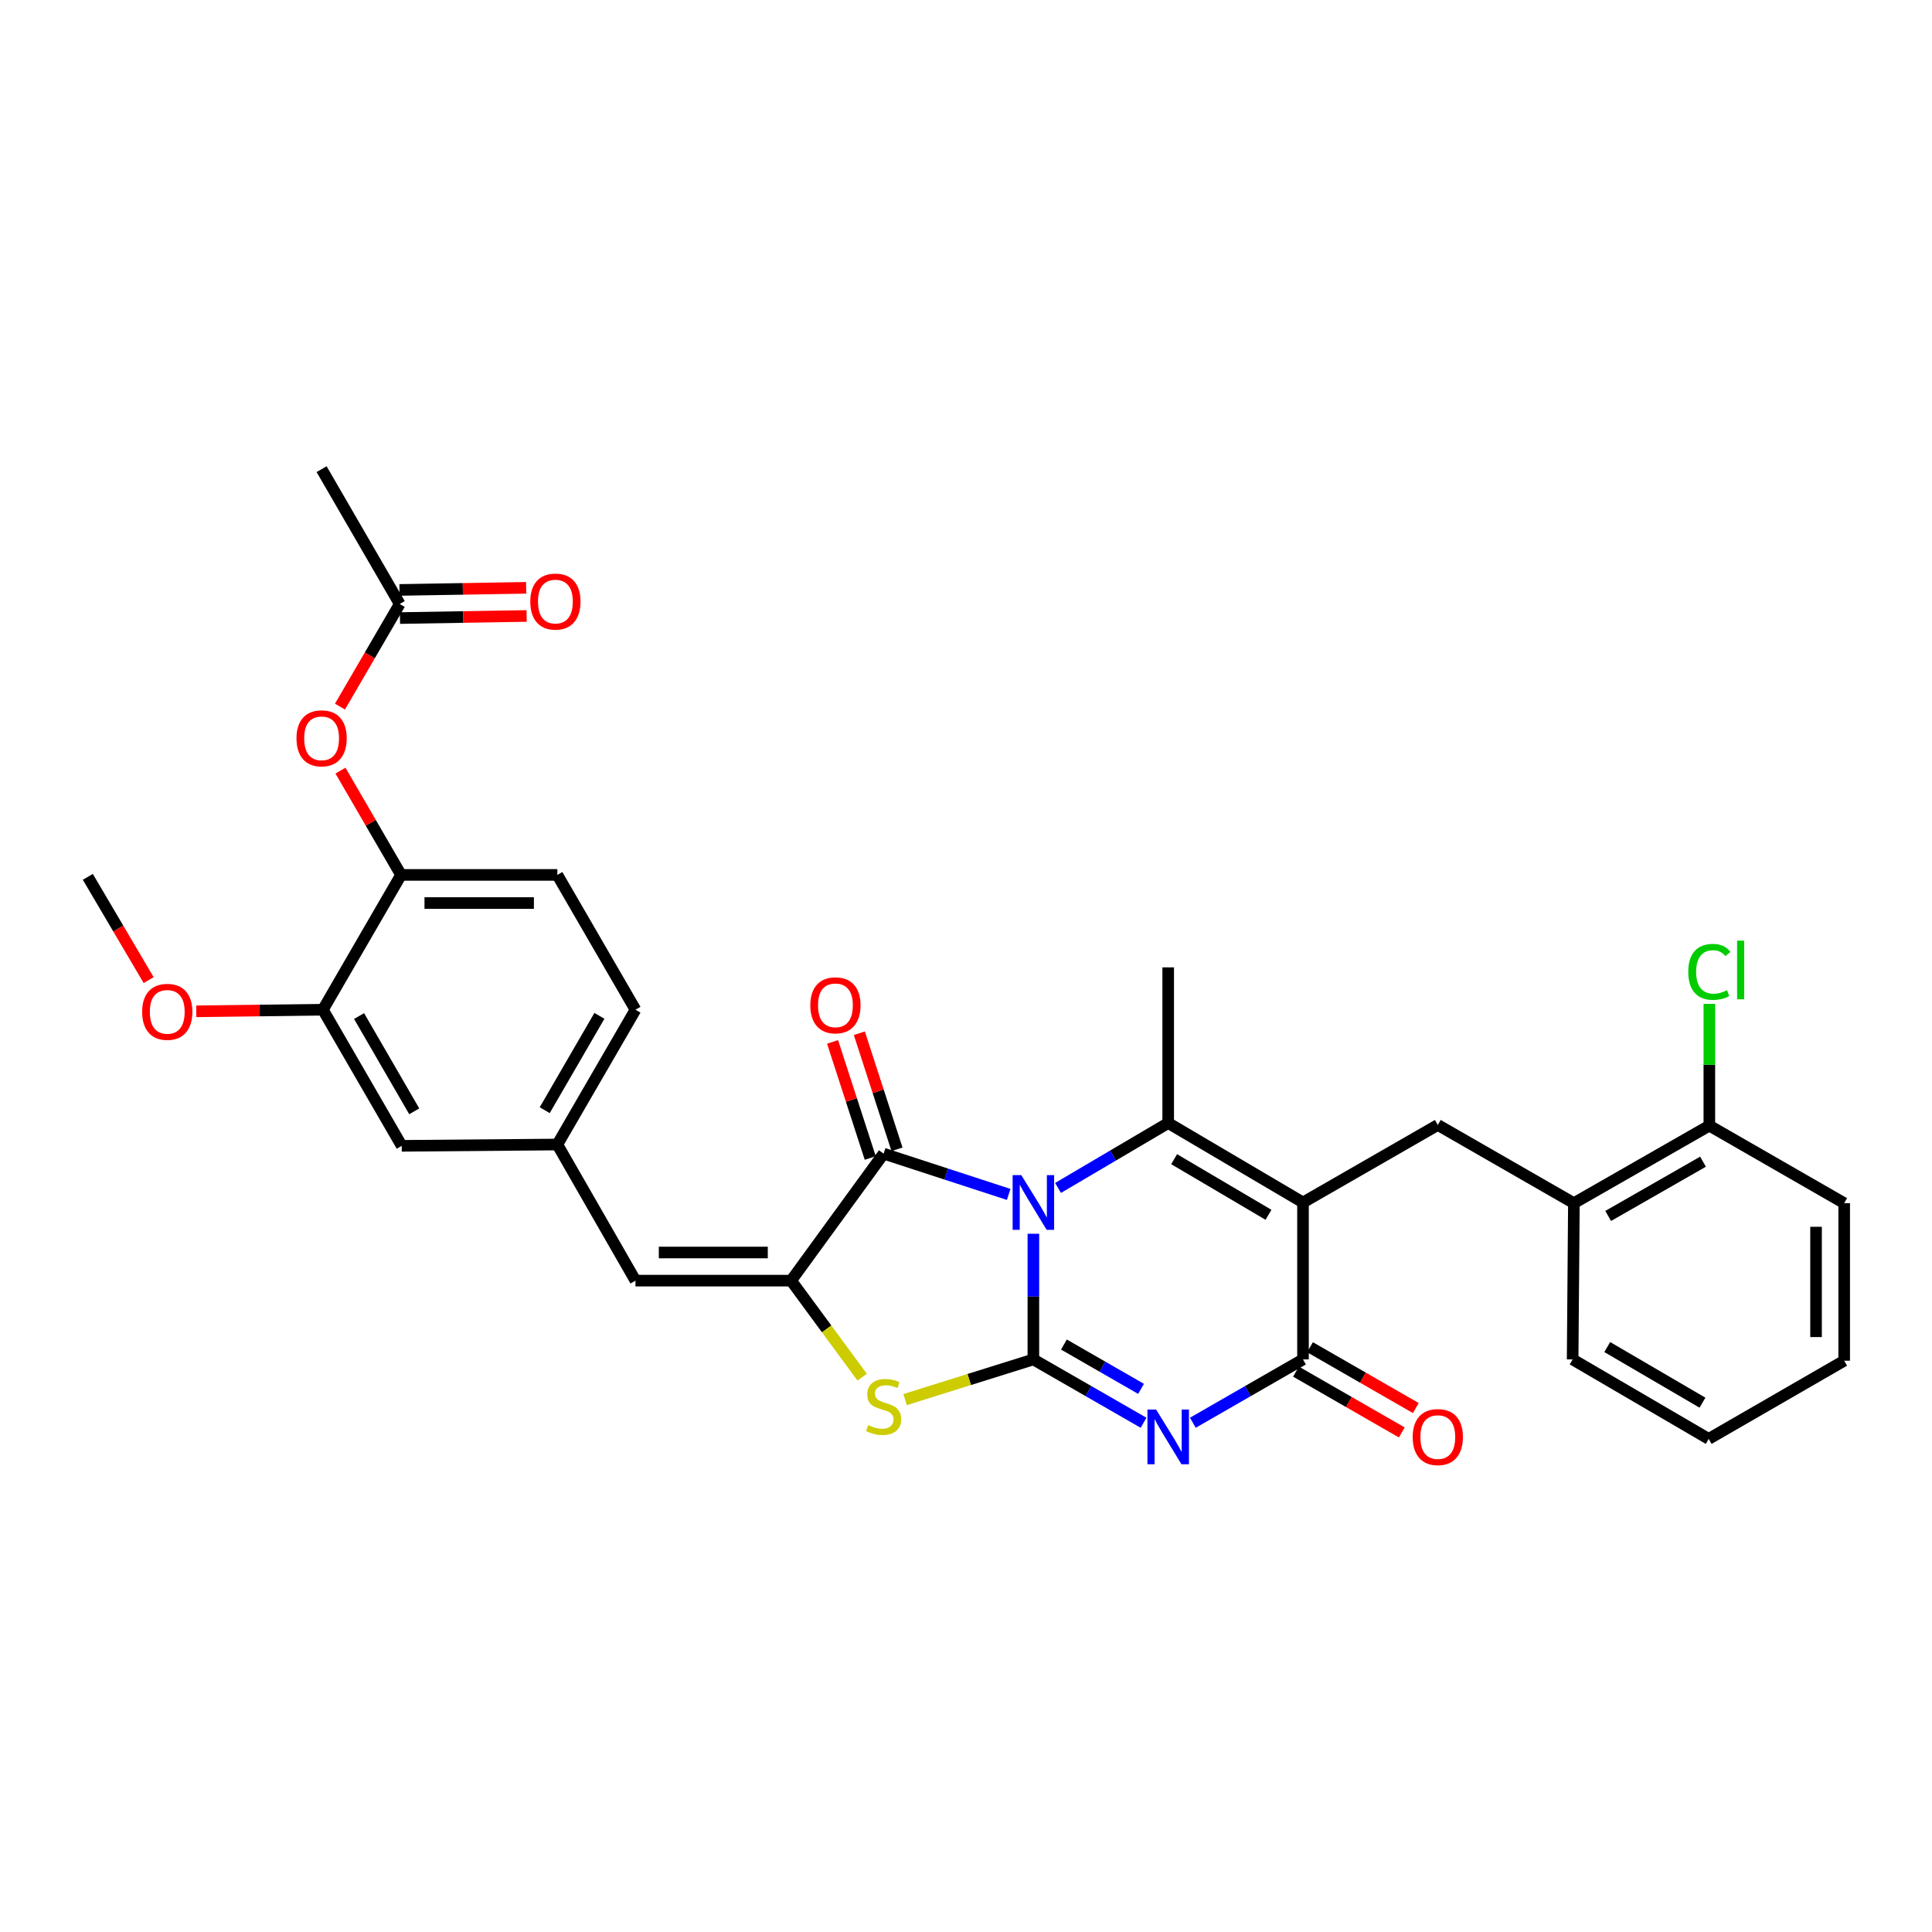 <?xml version='1.0' encoding='iso-8859-1'?>
<svg version='1.1' baseProfile='full'
              xmlns='http://www.w3.org/2000/svg'
                      xmlns:rdkit='http://www.rdkit.org/xml'
                      xmlns:xlink='http://www.w3.org/1999/xlink'
                  xml:space='preserve'
width='1000px' height='1000px' viewBox='0 0 1000 1000'>
<!-- END OF HEADER -->
<rect style='opacity:1.0;fill:#FFFFFF;stroke:none' width='1000' height='1000' x='0' y='0'> </rect>
<path class='bond-0' d='M 534.875,638.59 L 534.875,671.113' style='fill:none;fill-rule:evenodd;stroke:#0000FF;stroke-width:6px;stroke-linecap:butt;stroke-linejoin:miter;stroke-opacity:1' />
<path class='bond-0' d='M 534.875,671.113 L 534.875,703.636' style='fill:none;fill-rule:evenodd;stroke:#000000;stroke-width:6px;stroke-linecap:butt;stroke-linejoin:miter;stroke-opacity:1' />
<path class='bond-3' d='M 547.64,614.877 L 576.148,598.078' style='fill:none;fill-rule:evenodd;stroke:#0000FF;stroke-width:6px;stroke-linecap:butt;stroke-linejoin:miter;stroke-opacity:1' />
<path class='bond-3' d='M 576.148,598.078 L 604.657,581.279' style='fill:none;fill-rule:evenodd;stroke:#000000;stroke-width:6px;stroke-linecap:butt;stroke-linejoin:miter;stroke-opacity:1' />
<path class='bond-4' d='M 522.097,618.233 L 489.728,607.68' style='fill:none;fill-rule:evenodd;stroke:#0000FF;stroke-width:6px;stroke-linecap:butt;stroke-linejoin:miter;stroke-opacity:1' />
<path class='bond-4' d='M 489.728,607.68 L 457.359,597.127' style='fill:none;fill-rule:evenodd;stroke:#000000;stroke-width:6px;stroke-linecap:butt;stroke-linejoin:miter;stroke-opacity:1' />
<path class='bond-1' d='M 534.875,703.636 L 563.39,720.026' style='fill:none;fill-rule:evenodd;stroke:#000000;stroke-width:6px;stroke-linecap:butt;stroke-linejoin:miter;stroke-opacity:1' />
<path class='bond-1' d='M 563.39,720.026 L 591.905,736.415' style='fill:none;fill-rule:evenodd;stroke:#0000FF;stroke-width:6px;stroke-linecap:butt;stroke-linejoin:miter;stroke-opacity:1' />
<path class='bond-1' d='M 550.686,695.928 L 570.646,707.401' style='fill:none;fill-rule:evenodd;stroke:#000000;stroke-width:6px;stroke-linecap:butt;stroke-linejoin:miter;stroke-opacity:1' />
<path class='bond-1' d='M 570.646,707.401 L 590.606,718.874' style='fill:none;fill-rule:evenodd;stroke:#0000FF;stroke-width:6px;stroke-linecap:butt;stroke-linejoin:miter;stroke-opacity:1' />
<path class='bond-7' d='M 534.875,703.636 L 501.672,714.035' style='fill:none;fill-rule:evenodd;stroke:#000000;stroke-width:6px;stroke-linecap:butt;stroke-linejoin:miter;stroke-opacity:1' />
<path class='bond-7' d='M 501.672,714.035 L 468.47,724.433' style='fill:none;fill-rule:evenodd;stroke:#CCCC00;stroke-width:6px;stroke-linecap:butt;stroke-linejoin:miter;stroke-opacity:1' />
<path class='bond-33' d='M 617.409,736.414 L 645.92,720.025' style='fill:none;fill-rule:evenodd;stroke:#0000FF;stroke-width:6px;stroke-linecap:butt;stroke-linejoin:miter;stroke-opacity:1' />
<path class='bond-33' d='M 645.92,720.025 L 674.431,703.636' style='fill:none;fill-rule:evenodd;stroke:#000000;stroke-width:6px;stroke-linecap:butt;stroke-linejoin:miter;stroke-opacity:1' />
<path class='bond-2' d='M 674.431,622.399 L 604.657,581.279' style='fill:none;fill-rule:evenodd;stroke:#000000;stroke-width:6px;stroke-linecap:butt;stroke-linejoin:miter;stroke-opacity:1' />
<path class='bond-2' d='M 656.571,628.776 L 607.73,599.992' style='fill:none;fill-rule:evenodd;stroke:#000000;stroke-width:6px;stroke-linecap:butt;stroke-linejoin:miter;stroke-opacity:1' />
<path class='bond-5' d='M 674.431,622.399 L 674.431,703.636' style='fill:none;fill-rule:evenodd;stroke:#000000;stroke-width:6px;stroke-linecap:butt;stroke-linejoin:miter;stroke-opacity:1' />
<path class='bond-8' d='M 674.431,622.399 L 744.205,582.282' style='fill:none;fill-rule:evenodd;stroke:#000000;stroke-width:6px;stroke-linecap:butt;stroke-linejoin:miter;stroke-opacity:1' />
<path class='bond-22' d='M 604.657,581.279 L 604.657,500.705' style='fill:none;fill-rule:evenodd;stroke:#000000;stroke-width:6px;stroke-linecap:butt;stroke-linejoin:miter;stroke-opacity:1' />
<path class='bond-6' d='M 457.359,597.127 L 409.492,662.856' style='fill:none;fill-rule:evenodd;stroke:#000000;stroke-width:6px;stroke-linecap:butt;stroke-linejoin:miter;stroke-opacity:1' />
<path class='bond-15' d='M 464.284,594.879 L 454.537,564.839' style='fill:none;fill-rule:evenodd;stroke:#000000;stroke-width:6px;stroke-linecap:butt;stroke-linejoin:miter;stroke-opacity:1' />
<path class='bond-15' d='M 454.537,564.839 L 444.789,534.799' style='fill:none;fill-rule:evenodd;stroke:#FF0000;stroke-width:6px;stroke-linecap:butt;stroke-linejoin:miter;stroke-opacity:1' />
<path class='bond-15' d='M 450.434,599.374 L 440.686,569.334' style='fill:none;fill-rule:evenodd;stroke:#000000;stroke-width:6px;stroke-linecap:butt;stroke-linejoin:miter;stroke-opacity:1' />
<path class='bond-15' d='M 440.686,569.334 L 430.938,539.293' style='fill:none;fill-rule:evenodd;stroke:#FF0000;stroke-width:6px;stroke-linecap:butt;stroke-linejoin:miter;stroke-opacity:1' />
<path class='bond-16' d='M 670.802,709.948 L 698.183,725.688' style='fill:none;fill-rule:evenodd;stroke:#000000;stroke-width:6px;stroke-linecap:butt;stroke-linejoin:miter;stroke-opacity:1' />
<path class='bond-16' d='M 698.183,725.688 L 725.564,741.427' style='fill:none;fill-rule:evenodd;stroke:#FF0000;stroke-width:6px;stroke-linecap:butt;stroke-linejoin:miter;stroke-opacity:1' />
<path class='bond-16' d='M 678.059,697.324 L 705.44,713.063' style='fill:none;fill-rule:evenodd;stroke:#000000;stroke-width:6px;stroke-linecap:butt;stroke-linejoin:miter;stroke-opacity:1' />
<path class='bond-16' d='M 705.44,713.063 L 732.821,728.803' style='fill:none;fill-rule:evenodd;stroke:#FF0000;stroke-width:6px;stroke-linecap:butt;stroke-linejoin:miter;stroke-opacity:1' />
<path class='bond-9' d='M 409.492,662.856 L 328.919,662.856' style='fill:none;fill-rule:evenodd;stroke:#000000;stroke-width:6px;stroke-linecap:butt;stroke-linejoin:miter;stroke-opacity:1' />
<path class='bond-9' d='M 397.406,648.294 L 341.005,648.294' style='fill:none;fill-rule:evenodd;stroke:#000000;stroke-width:6px;stroke-linecap:butt;stroke-linejoin:miter;stroke-opacity:1' />
<path class='bond-32' d='M 409.492,662.856 L 427.876,687.842' style='fill:none;fill-rule:evenodd;stroke:#000000;stroke-width:6px;stroke-linecap:butt;stroke-linejoin:miter;stroke-opacity:1' />
<path class='bond-32' d='M 427.876,687.842 L 446.26,712.828' style='fill:none;fill-rule:evenodd;stroke:#CCCC00;stroke-width:6px;stroke-linecap:butt;stroke-linejoin:miter;stroke-opacity:1' />
<path class='bond-11' d='M 744.205,582.282 L 814.642,622.755' style='fill:none;fill-rule:evenodd;stroke:#000000;stroke-width:6px;stroke-linecap:butt;stroke-linejoin:miter;stroke-opacity:1' />
<path class='bond-17' d='M 328.919,662.856 L 288.478,592.402' style='fill:none;fill-rule:evenodd;stroke:#000000;stroke-width:6px;stroke-linecap:butt;stroke-linejoin:miter;stroke-opacity:1' />
<path class='bond-10' d='M 207.581,452.854 L 288.478,452.854' style='fill:none;fill-rule:evenodd;stroke:#000000;stroke-width:6px;stroke-linecap:butt;stroke-linejoin:miter;stroke-opacity:1' />
<path class='bond-10' d='M 219.715,467.416 L 276.343,467.416' style='fill:none;fill-rule:evenodd;stroke:#000000;stroke-width:6px;stroke-linecap:butt;stroke-linejoin:miter;stroke-opacity:1' />
<path class='bond-12' d='M 207.581,452.854 L 191.902,425.865' style='fill:none;fill-rule:evenodd;stroke:#000000;stroke-width:6px;stroke-linecap:butt;stroke-linejoin:miter;stroke-opacity:1' />
<path class='bond-12' d='M 191.902,425.865 L 176.224,398.876' style='fill:none;fill-rule:evenodd;stroke:#FF0000;stroke-width:6px;stroke-linecap:butt;stroke-linejoin:miter;stroke-opacity:1' />
<path class='bond-34' d='M 207.581,452.854 L 167.132,522.636' style='fill:none;fill-rule:evenodd;stroke:#000000;stroke-width:6px;stroke-linecap:butt;stroke-linejoin:miter;stroke-opacity:1' />
<path class='bond-19' d='M 814.642,622.755 L 884.755,582.63' style='fill:none;fill-rule:evenodd;stroke:#000000;stroke-width:6px;stroke-linecap:butt;stroke-linejoin:miter;stroke-opacity:1' />
<path class='bond-19' d='M 832.391,629.374 L 881.471,601.287' style='fill:none;fill-rule:evenodd;stroke:#000000;stroke-width:6px;stroke-linecap:butt;stroke-linejoin:miter;stroke-opacity:1' />
<path class='bond-26' d='M 814.642,622.755 L 813.995,703.636' style='fill:none;fill-rule:evenodd;stroke:#000000;stroke-width:6px;stroke-linecap:butt;stroke-linejoin:miter;stroke-opacity:1' />
<path class='bond-14' d='M 175.97,365.74 L 191.436,339.184' style='fill:none;fill-rule:evenodd;stroke:#FF0000;stroke-width:6px;stroke-linecap:butt;stroke-linejoin:miter;stroke-opacity:1' />
<path class='bond-14' d='M 191.436,339.184 L 206.901,312.627' style='fill:none;fill-rule:evenodd;stroke:#000000;stroke-width:6px;stroke-linecap:butt;stroke-linejoin:miter;stroke-opacity:1' />
<path class='bond-13' d='M 167.132,522.636 L 207.929,593.082' style='fill:none;fill-rule:evenodd;stroke:#000000;stroke-width:6px;stroke-linecap:butt;stroke-linejoin:miter;stroke-opacity:1' />
<path class='bond-13' d='M 185.853,525.906 L 214.41,575.217' style='fill:none;fill-rule:evenodd;stroke:#000000;stroke-width:6px;stroke-linecap:butt;stroke-linejoin:miter;stroke-opacity:1' />
<path class='bond-25' d='M 167.132,522.636 L 134.36,523.048' style='fill:none;fill-rule:evenodd;stroke:#000000;stroke-width:6px;stroke-linecap:butt;stroke-linejoin:miter;stroke-opacity:1' />
<path class='bond-25' d='M 134.36,523.048 L 101.589,523.459' style='fill:none;fill-rule:evenodd;stroke:#FF0000;stroke-width:6px;stroke-linecap:butt;stroke-linejoin:miter;stroke-opacity:1' />
<path class='bond-20' d='M 207.022,319.907 L 239.801,319.364' style='fill:none;fill-rule:evenodd;stroke:#000000;stroke-width:6px;stroke-linecap:butt;stroke-linejoin:miter;stroke-opacity:1' />
<path class='bond-20' d='M 239.801,319.364 L 272.581,318.821' style='fill:none;fill-rule:evenodd;stroke:#FF0000;stroke-width:6px;stroke-linecap:butt;stroke-linejoin:miter;stroke-opacity:1' />
<path class='bond-20' d='M 206.781,305.347 L 239.56,304.804' style='fill:none;fill-rule:evenodd;stroke:#000000;stroke-width:6px;stroke-linecap:butt;stroke-linejoin:miter;stroke-opacity:1' />
<path class='bond-20' d='M 239.56,304.804 L 272.34,304.261' style='fill:none;fill-rule:evenodd;stroke:#FF0000;stroke-width:6px;stroke-linecap:butt;stroke-linejoin:miter;stroke-opacity:1' />
<path class='bond-27' d='M 206.901,312.627 L 166.461,242.837' style='fill:none;fill-rule:evenodd;stroke:#000000;stroke-width:6px;stroke-linecap:butt;stroke-linejoin:miter;stroke-opacity:1' />
<path class='bond-18' d='M 288.478,592.402 L 207.929,593.082' style='fill:none;fill-rule:evenodd;stroke:#000000;stroke-width:6px;stroke-linecap:butt;stroke-linejoin:miter;stroke-opacity:1' />
<path class='bond-23' d='M 288.478,592.402 L 328.919,522.636' style='fill:none;fill-rule:evenodd;stroke:#000000;stroke-width:6px;stroke-linecap:butt;stroke-linejoin:miter;stroke-opacity:1' />
<path class='bond-23' d='M 281.946,574.635 L 310.254,525.799' style='fill:none;fill-rule:evenodd;stroke:#000000;stroke-width:6px;stroke-linecap:butt;stroke-linejoin:miter;stroke-opacity:1' />
<path class='bond-24' d='M 884.755,582.63 L 884.755,551.12' style='fill:none;fill-rule:evenodd;stroke:#000000;stroke-width:6px;stroke-linecap:butt;stroke-linejoin:miter;stroke-opacity:1' />
<path class='bond-24' d='M 884.755,551.12 L 884.755,519.61' style='fill:none;fill-rule:evenodd;stroke:#00CC00;stroke-width:6px;stroke-linecap:butt;stroke-linejoin:miter;stroke-opacity:1' />
<path class='bond-28' d='M 884.755,582.63 L 954.545,622.755' style='fill:none;fill-rule:evenodd;stroke:#000000;stroke-width:6px;stroke-linecap:butt;stroke-linejoin:miter;stroke-opacity:1' />
<path class='bond-21' d='M 288.478,452.854 L 328.919,522.636' style='fill:none;fill-rule:evenodd;stroke:#000000;stroke-width:6px;stroke-linecap:butt;stroke-linejoin:miter;stroke-opacity:1' />
<path class='bond-29' d='M 76.944,507.303 L 61.199,480.58' style='fill:none;fill-rule:evenodd;stroke:#FF0000;stroke-width:6px;stroke-linecap:butt;stroke-linejoin:miter;stroke-opacity:1' />
<path class='bond-29' d='M 61.199,480.58 L 45.455,453.858' style='fill:none;fill-rule:evenodd;stroke:#000000;stroke-width:6px;stroke-linecap:butt;stroke-linejoin:miter;stroke-opacity:1' />
<path class='bond-30' d='M 813.995,703.636 L 884.416,744.772' style='fill:none;fill-rule:evenodd;stroke:#000000;stroke-width:6px;stroke-linecap:butt;stroke-linejoin:miter;stroke-opacity:1' />
<path class='bond-30' d='M 831.902,697.233 L 881.197,726.028' style='fill:none;fill-rule:evenodd;stroke:#000000;stroke-width:6px;stroke-linecap:butt;stroke-linejoin:miter;stroke-opacity:1' />
<path class='bond-35' d='M 954.545,622.755 L 954.545,704.299' style='fill:none;fill-rule:evenodd;stroke:#000000;stroke-width:6px;stroke-linecap:butt;stroke-linejoin:miter;stroke-opacity:1' />
<path class='bond-35' d='M 939.984,634.986 L 939.984,692.068' style='fill:none;fill-rule:evenodd;stroke:#000000;stroke-width:6px;stroke-linecap:butt;stroke-linejoin:miter;stroke-opacity:1' />
<path class='bond-31' d='M 884.416,744.772 L 954.545,704.299' style='fill:none;fill-rule:evenodd;stroke:#000000;stroke-width:6px;stroke-linecap:butt;stroke-linejoin:miter;stroke-opacity:1' />
<path  class='atom-0' d='M 528.615 608.239
L 537.895 623.239
Q 538.815 624.719, 540.295 627.399
Q 541.775 630.079, 541.855 630.239
L 541.855 608.239
L 545.615 608.239
L 545.615 636.559
L 541.735 636.559
L 531.775 620.159
Q 530.615 618.239, 529.375 616.039
Q 528.175 613.839, 527.815 613.159
L 527.815 636.559
L 524.135 636.559
L 524.135 608.239
L 528.615 608.239
' fill='#0000FF'/>
<path  class='atom-2' d='M 598.397 729.585
L 607.677 744.585
Q 608.597 746.065, 610.077 748.745
Q 611.557 751.425, 611.637 751.585
L 611.637 729.585
L 615.397 729.585
L 615.397 757.905
L 611.517 757.905
L 601.557 741.505
Q 600.397 739.585, 599.157 737.385
Q 597.957 735.185, 597.597 734.505
L 597.597 757.905
L 593.917 757.905
L 593.917 729.585
L 598.397 729.585
' fill='#0000FF'/>
<path  class='atom-8' d='M 449.359 737.633
Q 449.679 737.753, 450.999 738.313
Q 452.319 738.873, 453.759 739.233
Q 455.239 739.553, 456.679 739.553
Q 459.359 739.553, 460.919 738.273
Q 462.479 736.953, 462.479 734.673
Q 462.479 733.113, 461.679 732.153
Q 460.919 731.193, 459.719 730.673
Q 458.519 730.153, 456.519 729.553
Q 453.999 728.793, 452.479 728.073
Q 450.999 727.353, 449.919 725.833
Q 448.879 724.313, 448.879 721.753
Q 448.879 718.193, 451.279 715.993
Q 453.719 713.793, 458.519 713.793
Q 461.799 713.793, 465.519 715.353
L 464.599 718.433
Q 461.199 717.033, 458.639 717.033
Q 455.879 717.033, 454.359 718.193
Q 452.839 719.313, 452.879 721.273
Q 452.879 722.793, 453.639 723.713
Q 454.439 724.633, 455.559 725.153
Q 456.719 725.673, 458.639 726.273
Q 461.199 727.073, 462.719 727.873
Q 464.239 728.673, 465.319 730.313
Q 466.439 731.913, 466.439 734.673
Q 466.439 738.593, 463.799 740.713
Q 461.199 742.793, 456.839 742.793
Q 454.319 742.793, 452.399 742.233
Q 450.519 741.713, 448.279 740.793
L 449.359 737.633
' fill='#CCCC00'/>
<path  class='atom-13' d='M 153.461 382.149
Q 153.461 375.349, 156.821 371.549
Q 160.181 367.749, 166.461 367.749
Q 172.741 367.749, 176.101 371.549
Q 179.461 375.349, 179.461 382.149
Q 179.461 389.029, 176.061 392.949
Q 172.661 396.829, 166.461 396.829
Q 160.221 396.829, 156.821 392.949
Q 153.461 389.069, 153.461 382.149
M 166.461 393.629
Q 170.781 393.629, 173.101 390.749
Q 175.461 387.829, 175.461 382.149
Q 175.461 376.589, 173.101 373.789
Q 170.781 370.949, 166.461 370.949
Q 162.141 370.949, 159.781 373.749
Q 157.461 376.549, 157.461 382.149
Q 157.461 387.869, 159.781 390.749
Q 162.141 393.629, 166.461 393.629
' fill='#FF0000'/>
<path  class='atom-16' d='M 419.418 520.346
Q 419.418 513.546, 422.778 509.746
Q 426.138 505.946, 432.418 505.946
Q 438.698 505.946, 442.058 509.746
Q 445.418 513.546, 445.418 520.346
Q 445.418 527.226, 442.018 531.146
Q 438.618 535.026, 432.418 535.026
Q 426.178 535.026, 422.778 531.146
Q 419.418 527.266, 419.418 520.346
M 432.418 531.826
Q 436.738 531.826, 439.058 528.946
Q 441.418 526.026, 441.418 520.346
Q 441.418 514.786, 439.058 511.986
Q 436.738 509.146, 432.418 509.146
Q 428.098 509.146, 425.738 511.946
Q 423.418 514.746, 423.418 520.346
Q 423.418 526.066, 425.738 528.946
Q 428.098 531.826, 432.418 531.826
' fill='#FF0000'/>
<path  class='atom-17' d='M 731.205 743.825
Q 731.205 737.025, 734.565 733.225
Q 737.925 729.425, 744.205 729.425
Q 750.485 729.425, 753.845 733.225
Q 757.205 737.025, 757.205 743.825
Q 757.205 750.705, 753.805 754.625
Q 750.405 758.505, 744.205 758.505
Q 737.965 758.505, 734.565 754.625
Q 731.205 750.745, 731.205 743.825
M 744.205 755.305
Q 748.525 755.305, 750.845 752.425
Q 753.205 749.505, 753.205 743.825
Q 753.205 738.265, 750.845 735.465
Q 748.525 732.625, 744.205 732.625
Q 739.885 732.625, 737.525 735.425
Q 735.205 738.225, 735.205 743.825
Q 735.205 749.545, 737.525 752.425
Q 739.885 755.305, 744.205 755.305
' fill='#FF0000'/>
<path  class='atom-21' d='M 274.475 311.372
Q 274.475 304.572, 277.835 300.772
Q 281.195 296.972, 287.475 296.972
Q 293.755 296.972, 297.115 300.772
Q 300.475 304.572, 300.475 311.372
Q 300.475 318.252, 297.075 322.172
Q 293.675 326.052, 287.475 326.052
Q 281.235 326.052, 277.835 322.172
Q 274.475 318.292, 274.475 311.372
M 287.475 322.852
Q 291.795 322.852, 294.115 319.972
Q 296.475 317.052, 296.475 311.372
Q 296.475 305.812, 294.115 303.012
Q 291.795 300.172, 287.475 300.172
Q 283.155 300.172, 280.795 302.972
Q 278.475 305.772, 278.475 311.372
Q 278.475 317.092, 280.795 319.972
Q 283.155 322.852, 287.475 322.852
' fill='#FF0000'/>
<path  class='atom-25' d='M 873.835 503.036
Q 873.835 495.996, 877.115 492.316
Q 880.435 488.596, 886.715 488.596
Q 892.555 488.596, 895.675 492.716
L 893.035 494.876
Q 890.755 491.876, 886.715 491.876
Q 882.435 491.876, 880.155 494.756
Q 877.915 497.596, 877.915 503.036
Q 877.915 508.636, 880.235 511.516
Q 882.595 514.396, 887.155 514.396
Q 890.275 514.396, 893.915 512.516
L 895.035 515.516
Q 893.555 516.476, 891.315 517.036
Q 889.075 517.596, 886.595 517.596
Q 880.435 517.596, 877.115 513.836
Q 873.835 510.076, 873.835 503.036
' fill='#00CC00'/>
<path  class='atom-25' d='M 899.115 486.876
L 902.795 486.876
L 902.795 517.236
L 899.115 517.236
L 899.115 486.876
' fill='#00CC00'/>
<path  class='atom-26' d='M 73.575 523.728
Q 73.575 516.928, 76.935 513.128
Q 80.295 509.328, 86.575 509.328
Q 92.855 509.328, 96.215 513.128
Q 99.575 516.928, 99.575 523.728
Q 99.575 530.608, 96.175 534.528
Q 92.775 538.408, 86.575 538.408
Q 80.335 538.408, 76.935 534.528
Q 73.575 530.648, 73.575 523.728
M 86.575 535.208
Q 90.895 535.208, 93.215 532.328
Q 95.575 529.408, 95.575 523.728
Q 95.575 518.168, 93.215 515.368
Q 90.895 512.528, 86.575 512.528
Q 82.255 512.528, 79.895 515.328
Q 77.575 518.128, 77.575 523.728
Q 77.575 529.448, 79.895 532.328
Q 82.255 535.208, 86.575 535.208
' fill='#FF0000'/>
</svg>
